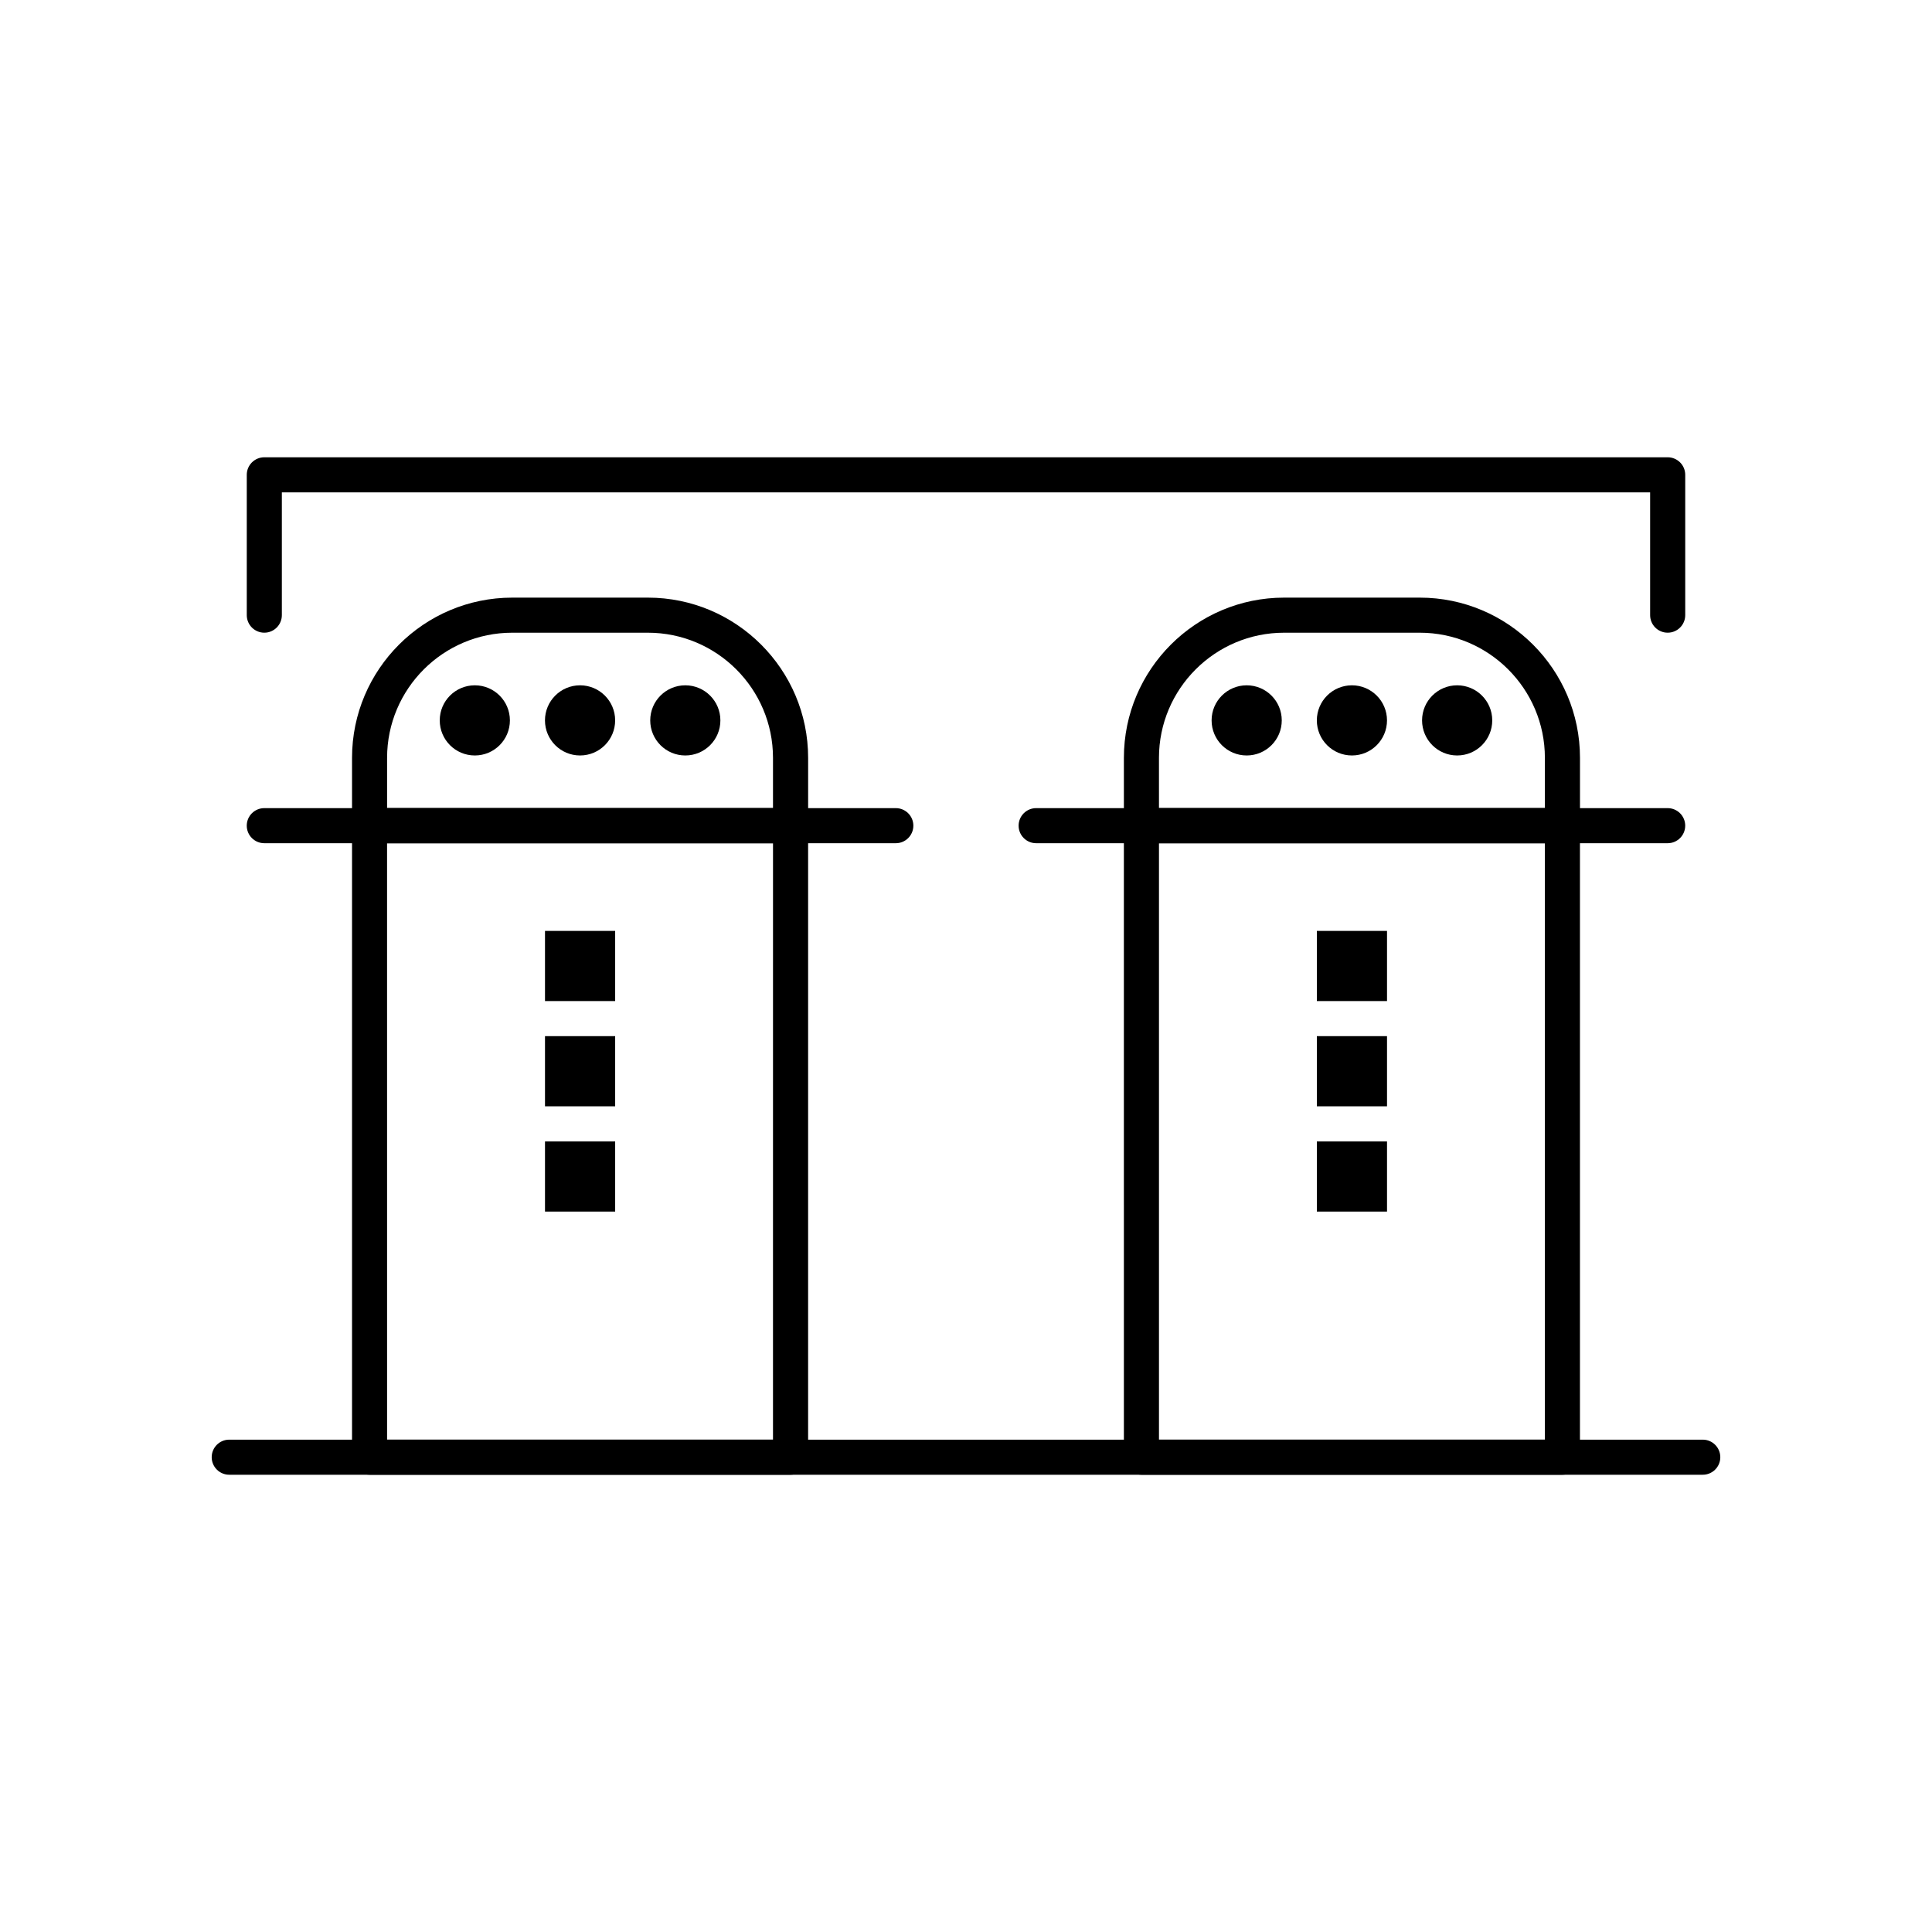 <?xml version="1.0" encoding="UTF-8"?>
<!-- Uploaded to: SVG Repo, www.svgrepo.com, Generator: SVG Repo Mixer Tools -->
<svg fill="#000000" width="800px" height="800px" version="1.1" viewBox="144 144 512 512" xmlns="http://www.w3.org/2000/svg">
 <g>
  <path d="m353.51 534.82h-111.57c-2.566 0-4.648-2.082-4.648-4.648v-167.36c0-2.566 2.082-4.648 4.648-4.648h111.57c2.566 0 4.648 2.082 4.648 4.648v167.36c0.004 2.566-2.078 4.648-4.644 4.648zm-106.93-9.301h102.27l0.004-158.06h-102.28z"/>
  <path d="m353.51 367.46h-111.57c-2.566 0-4.648-2.082-4.648-4.648v-17.977c0-23.41 19.047-42.457 42.461-42.457h35.949c23.41 0 42.461 19.047 42.461 42.457v17.977c0 2.566-2.082 4.648-4.648 4.648zm-106.93-9.297h102.27v-13.328c0-18.285-14.875-33.16-33.16-33.16h-35.949c-18.285 0-33.16 14.875-33.16 33.16z"/>
  <path d="m381.4 367.46h-167.36c-2.566 0-4.648-2.082-4.648-4.648s2.082-4.648 4.648-4.648h167.36c2.566 0 4.648 2.082 4.648 4.648s-2.082 4.648-4.648 4.648z"/>
  <path d="m334.91 334.91c0 5.137-4.164 9.297-9.297 9.297-5.137 0-9.297-4.16-9.297-9.297 0-5.133 4.16-9.297 9.297-9.297 5.133 0 9.297 4.164 9.297 9.297"/>
  <path d="m307.02 334.91c0 5.137-4.164 9.297-9.301 9.297-5.133 0-9.297-4.16-9.297-9.297 0-5.133 4.164-9.297 9.297-9.297 5.137 0 9.301 4.164 9.301 9.297"/>
  <path d="m279.13 334.91c0 5.137-4.164 9.297-9.297 9.297-5.137 0-9.297-4.16-9.297-9.297 0-5.133 4.16-9.297 9.297-9.297 5.133 0 9.297 4.164 9.297 9.297"/>
  <path d="m288.43 390.7h18.594v18.594h-18.594z"/>
  <path d="m288.43 418.59h18.594v18.594h-18.594z"/>
  <path d="m288.43 446.49h18.594v18.594h-18.594z"/>
  <path d="m558.06 534.82h-111.57c-2.566 0-4.648-2.082-4.648-4.648l-0.004-167.36c0-2.566 2.082-4.648 4.648-4.648h111.57c2.566 0 4.648 2.082 4.648 4.648v167.36c0 2.566-2.082 4.648-4.648 4.648zm-106.92-9.301h102.27v-158.06h-102.27z"/>
  <path d="m558.06 367.46h-111.57c-2.566 0-4.648-2.082-4.648-4.648v-17.977c0-23.41 19.047-42.457 42.461-42.457h35.949c23.414 0 42.461 19.047 42.461 42.457v17.977c-0.004 2.566-2.086 4.648-4.652 4.648zm-106.92-9.297h102.27v-13.328c0-18.285-14.875-33.16-33.16-33.16h-35.953c-18.285 0-33.16 14.875-33.16 33.16z"/>
  <path d="m585.95 367.46h-167.36c-2.566 0-4.648-2.082-4.648-4.648s2.082-4.648 4.648-4.648h167.36c2.566 0 4.648 2.082 4.648 4.648s-2.082 4.648-4.648 4.648z"/>
  <path d="m539.46 334.91c0 5.137-4.164 9.297-9.297 9.297-5.137 0-9.301-4.16-9.301-9.297 0-5.133 4.164-9.297 9.301-9.297 5.133 0 9.297 4.164 9.297 9.297"/>
  <path d="m511.57 334.91c0 5.137-4.164 9.297-9.297 9.297-5.137 0-9.297-4.16-9.297-9.297 0-5.133 4.16-9.297 9.297-9.297 5.133 0 9.297 4.164 9.297 9.297"/>
  <path d="m483.68 334.91c0 5.137-4.16 9.297-9.297 9.297-5.133 0-9.297-4.16-9.297-9.297 0-5.133 4.164-9.297 9.297-9.297 5.137 0 9.297 4.164 9.297 9.297"/>
  <path d="m492.98 390.7h18.594v18.594h-18.594z"/>
  <path d="m492.98 418.59h18.594v18.594h-18.594z"/>
  <path d="m492.98 446.49h18.594v18.594h-18.594z"/>
  <path d="m595.25 534.82h-390.5c-2.566 0-4.648-2.082-4.648-4.648 0-2.566 2.082-4.648 4.648-4.648h390.5c2.566 0 4.648 2.082 4.648 4.648 0.004 2.566-2.078 4.648-4.644 4.648z"/>
  <path d="m585.95 311.67c-2.566 0-4.648-2.082-4.648-4.648v-32.543h-362.61v32.543c0 2.566-2.082 4.648-4.648 4.648s-4.648-2.082-4.648-4.648v-37.191c0-2.566 2.082-4.648 4.648-4.648h371.91c2.566 0 4.648 2.082 4.648 4.648v37.191c0 2.566-2.082 4.648-4.648 4.648z"/>
 </g>
</svg>